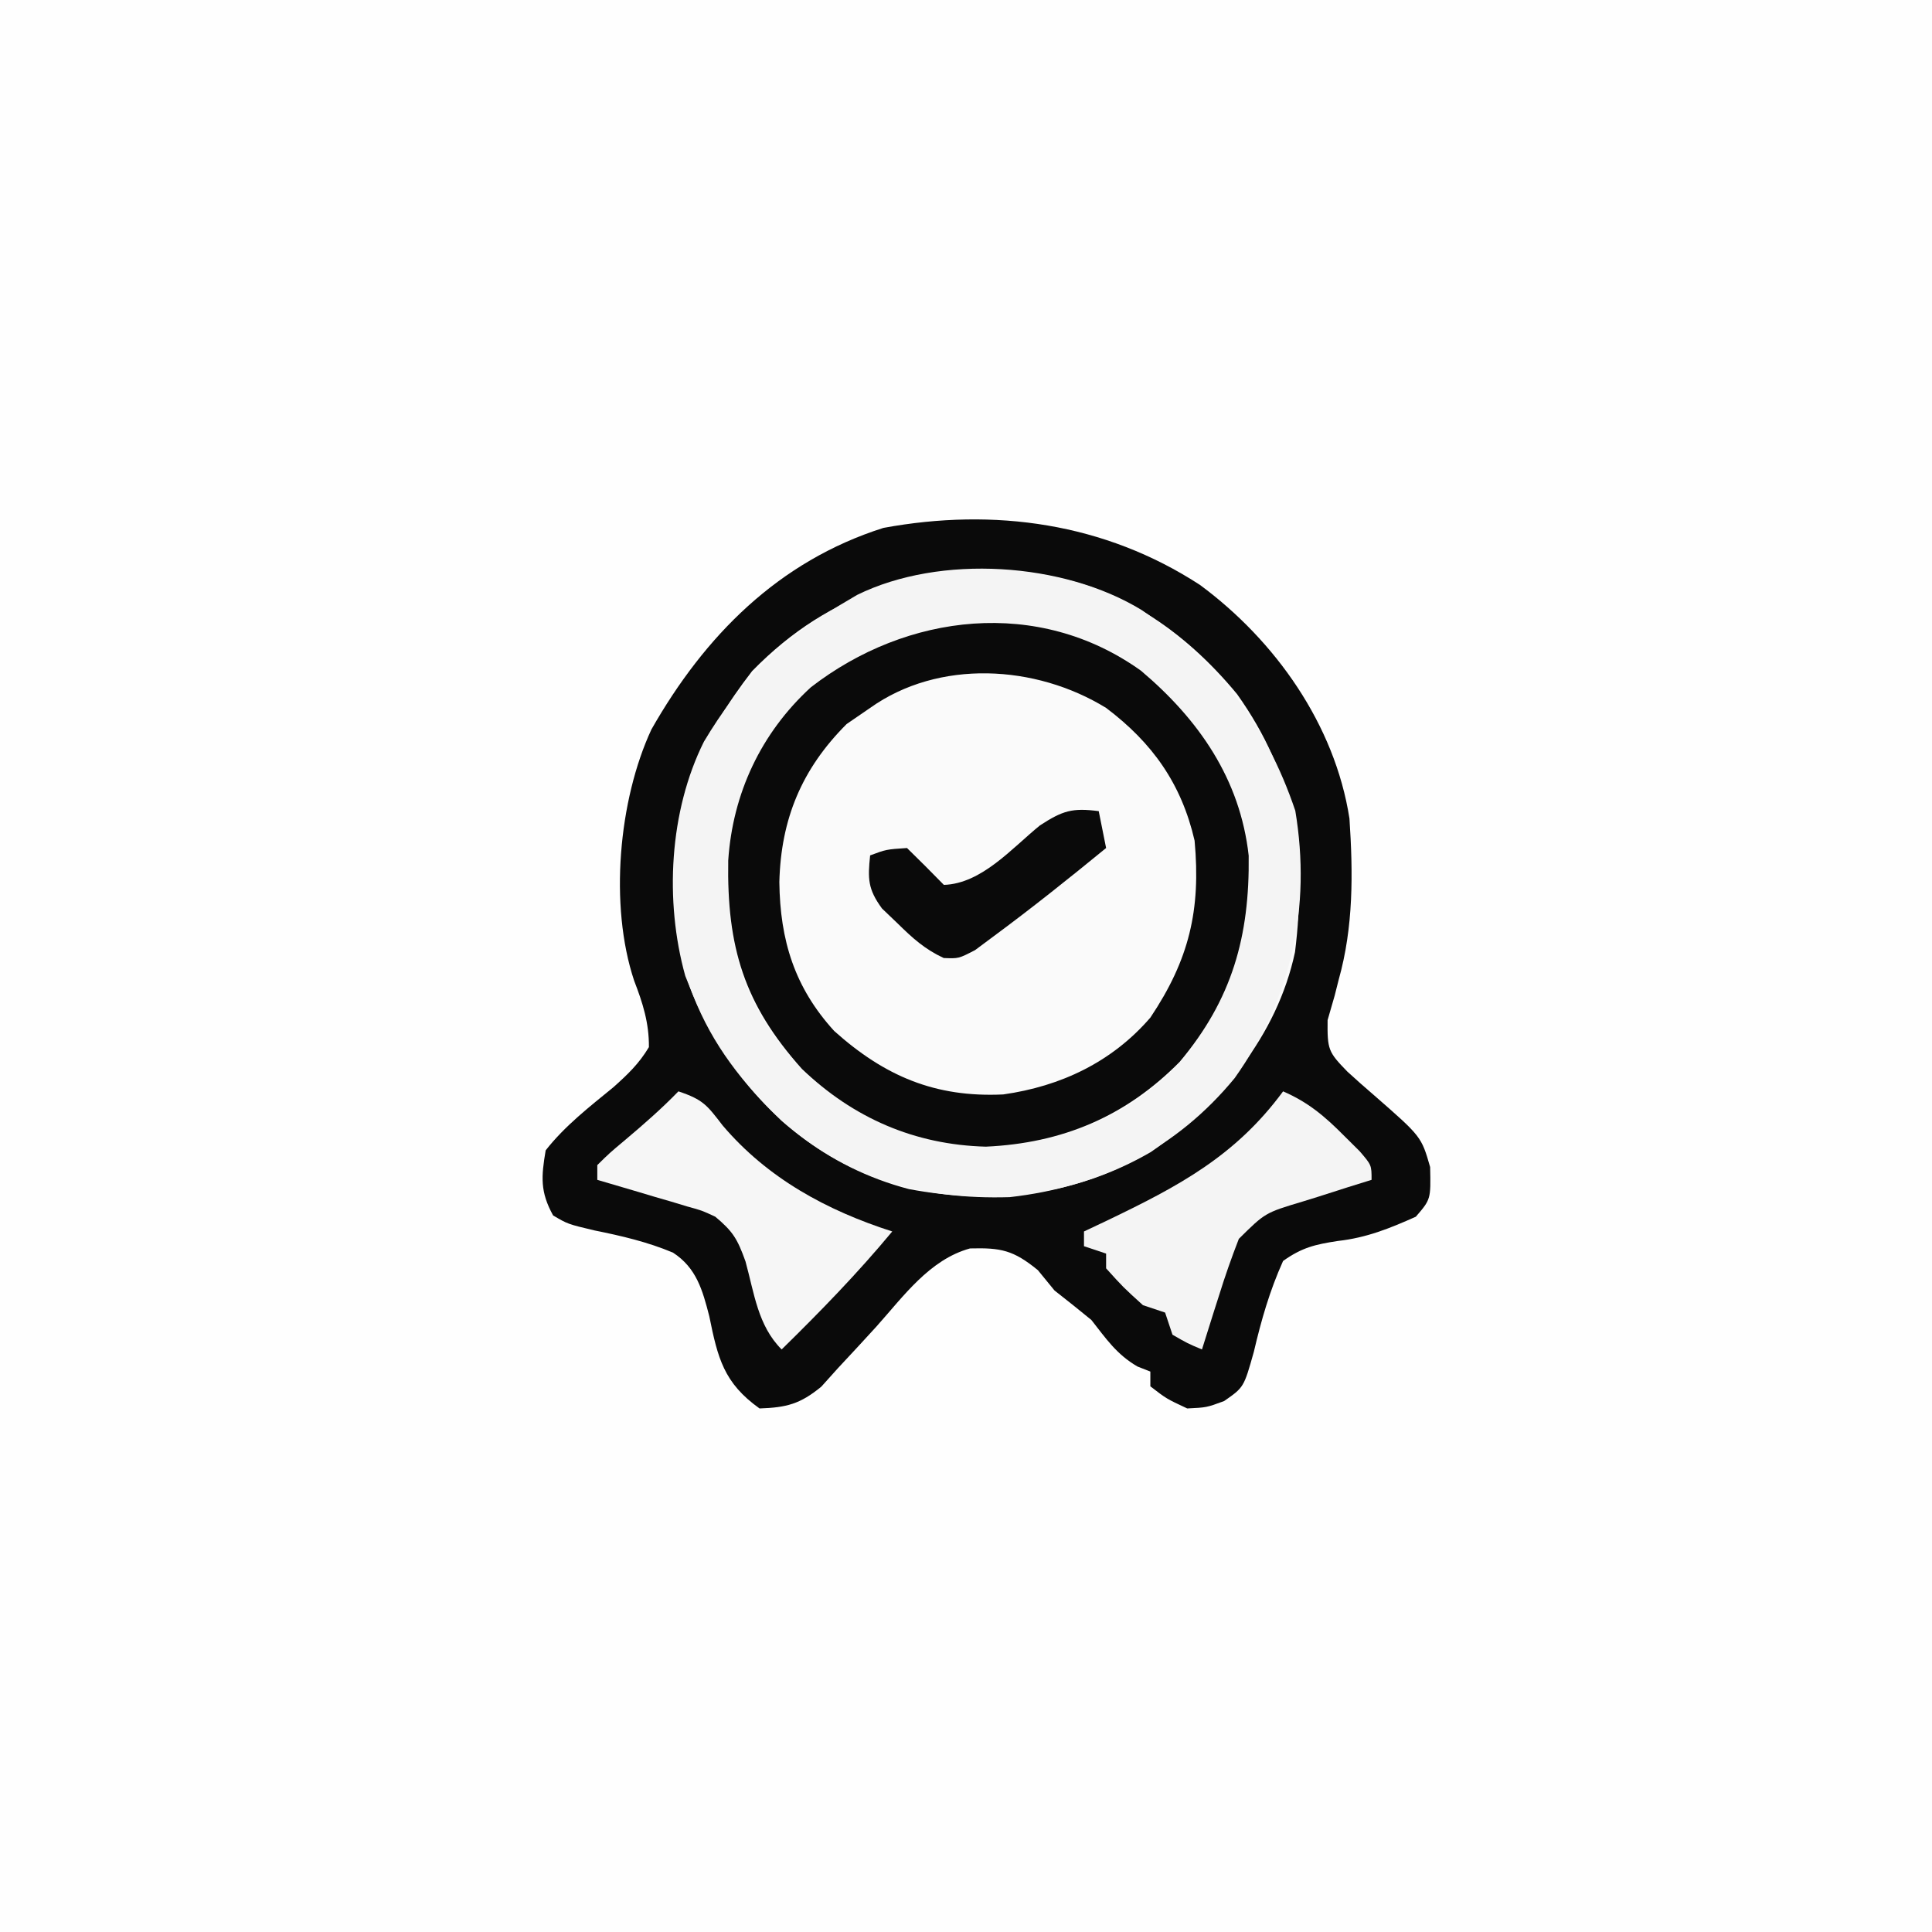 <svg xmlns="http://www.w3.org/2000/svg" width="262" height="262"><rect width="100%" height="100%" fill="#808080" stroke="none"/><path d="M0 0 C86.46 0 172.92 0 262 0 C262 86.46 262 172.92 262 262 C175.54 262 89.08 262 0 262 C0 175.54 0 89.08 0 0 Z " fill="#FEFEFE" transform="translate(0,0)"></path><path d="M0 0 C10.21 7.543 18.295 18.943 20.273 31.68 C20.766 39.082 20.829 46.37 18.809 53.555 C18.632 54.256 18.455 54.957 18.273 55.68 C17.955 56.782 17.637 57.884 17.309 59.02 C17.27 63.017 17.382 63.319 19.984 65.996 C21.187 67.099 22.409 68.181 23.648 69.242 C30.023 74.81 30.023 74.81 31.215 78.945 C31.309 83.319 31.309 83.319 29.273 85.68 C25.702 87.274 22.591 88.532 18.699 88.969 C15.62 89.438 13.83 89.859 11.273 91.68 C9.445 95.742 8.325 99.672 7.309 103.992 C5.953 108.82 5.953 108.82 3.273 110.68 C0.898 111.555 0.898 111.555 -1.727 111.68 C-4.539 110.367 -4.539 110.367 -6.727 108.68 C-6.727 108.02 -6.727 107.36 -6.727 106.68 C-7.304 106.453 -7.882 106.226 -8.477 105.992 C-11.306 104.342 -12.709 102.247 -14.727 99.68 C-16.377 98.326 -18.044 96.993 -19.727 95.68 C-20.469 94.772 -21.212 93.865 -21.977 92.93 C-25.299 90.211 -26.981 89.872 -31.181 89.98 C-36.691 91.495 -40.22 96.498 -43.914 100.617 C-45.625 102.491 -47.347 104.355 -49.082 106.207 C-49.831 107.04 -50.58 107.872 -51.352 108.73 C-54.212 111.078 -56.053 111.556 -59.727 111.68 C-64.582 108.218 -65.389 104.846 -66.539 99.18 C-67.456 95.625 -68.278 92.623 -71.463 90.549 C-74.928 89.094 -78.436 88.28 -82.109 87.539 C-85.727 86.68 -85.727 86.68 -87.719 85.508 C-89.488 82.298 -89.335 80.275 -88.727 76.68 C-86.122 73.352 -82.783 70.773 -79.527 68.105 C-77.587 66.369 -76.062 64.919 -74.727 62.68 C-74.701 59.404 -75.555 56.714 -76.727 53.68 C-80.129 43.473 -78.843 29.192 -74.387 19.598 C-67.164 6.902 -57.166 -3.214 -42.93 -7.73 C-27.888 -10.5 -12.935 -8.414 0 0 Z " fill="#FAFAFA" transform="translate(162.727,79.32)"></path><path d="M0 0 C10.21 7.543 18.295 18.943 20.273 31.68 C20.766 39.082 20.829 46.37 18.809 53.555 C18.632 54.256 18.455 54.957 18.273 55.68 C17.955 56.782 17.637 57.884 17.309 59.02 C17.27 63.017 17.382 63.319 19.984 65.996 C21.187 67.099 22.409 68.181 23.648 69.242 C30.023 74.81 30.023 74.81 31.215 78.945 C31.309 83.319 31.309 83.319 29.273 85.68 C25.702 87.274 22.591 88.532 18.699 88.969 C15.62 89.438 13.83 89.859 11.273 91.68 C9.445 95.742 8.325 99.672 7.309 103.992 C5.953 108.82 5.953 108.82 3.273 110.68 C0.898 111.555 0.898 111.555 -1.727 111.68 C-4.539 110.367 -4.539 110.367 -6.727 108.68 C-6.727 108.02 -6.727 107.36 -6.727 106.68 C-7.304 106.453 -7.882 106.226 -8.477 105.992 C-11.306 104.342 -12.709 102.247 -14.727 99.68 C-16.377 98.326 -18.044 96.993 -19.727 95.68 C-20.469 94.772 -21.212 93.865 -21.977 92.93 C-25.299 90.211 -26.981 89.872 -31.181 89.98 C-36.691 91.495 -40.22 96.498 -43.914 100.617 C-45.625 102.491 -47.347 104.355 -49.082 106.207 C-49.831 107.04 -50.58 107.872 -51.352 108.73 C-54.212 111.078 -56.053 111.556 -59.727 111.68 C-64.582 108.218 -65.389 104.846 -66.539 99.18 C-67.456 95.625 -68.278 92.623 -71.463 90.549 C-74.928 89.094 -78.436 88.28 -82.109 87.539 C-85.727 86.68 -85.727 86.68 -87.719 85.508 C-89.488 82.298 -89.335 80.275 -88.727 76.68 C-86.122 73.352 -82.783 70.773 -79.527 68.105 C-77.587 66.369 -76.062 64.919 -74.727 62.68 C-74.701 59.404 -75.555 56.714 -76.727 53.68 C-80.129 43.473 -78.843 29.192 -74.387 19.598 C-67.164 6.902 -57.166 -3.214 -42.93 -7.73 C-27.888 -10.5 -12.935 -8.414 0 0 Z M-60.727 11.68 C-67.536 20.493 -71.306 28.912 -71.164 40.055 C-71.156 40.892 -71.149 41.729 -71.141 42.591 C-70.971 48.981 -70.011 54.113 -66.727 59.68 C-66.302 60.443 -65.878 61.206 -65.441 61.992 C-59.451 71.871 -50.67 78.99 -39.477 81.93 C-27.949 84.101 -16.92 82.838 -6.672 76.914 C2.688 70.471 10.459 61.167 12.891 49.793 C14.514 36.589 12.816 25.748 5.035 14.812 C-2.156 6.107 -11.359 -0.231 -22.783 -1.56 C-37.811 -2.484 -49.863 0.59 -60.727 11.68 Z " fill="#0A0A0A" transform="translate(162.727,79.32)"></path><path d="M0 0 C10.241 7.074 16.789 15.269 20.824 27.207 C23.02 40.358 20.295 52.648 12.602 63.469 C4.717 73.054 -5.571 78.22 -17.91 79.613 C-29.819 79.972 -39.797 77.129 -48.832 69.266 C-54.05 64.237 -58.183 59.044 -60.832 52.266 C-61.187 51.385 -61.541 50.505 -61.906 49.598 C-64.728 39.442 -64.072 27.255 -59.371 17.84 C-54.478 9.655 -49.1 4.109 -40.832 -0.734 C-40.096 -1.17 -39.36 -1.606 -38.602 -2.055 C-27.315 -7.61 -10.587 -6.484 0 0 Z M-42.832 9.266 C-43.657 9.802 -44.482 10.338 -45.332 10.891 C-51.78 17.016 -55.349 25.073 -56.168 33.879 C-56.299 46.248 -54.069 53.936 -45.48 62.996 C-37.579 69.767 -28.694 72.708 -18.453 72.605 C-8.892 71.708 -0.077 67.62 6.168 60.266 C12.993 50.784 15.278 41.917 14.168 30.266 C11.783 20.615 5.514 11.711 -2.832 6.266 C-15.937 -0.607 -31.052 0.43 -42.832 9.266 Z " fill="#F4F4F4" transform="translate(154.832,82.734)"></path><path d="M0 0 C7.818 6.596 13.463 14.704 14.609 25.09 C14.745 36.031 12.357 44.577 5.254 53.043 C-2.091 60.475 -10.686 64.078 -21.039 64.547 C-30.688 64.288 -39.008 60.668 -45.977 54.004 C-53.83 45.221 -56.168 37.465 -55.973 25.738 C-55.368 16.661 -51.538 8.455 -44.77 2.254 C-31.744 -7.833 -13.875 -9.939 0 0 Z M-36.727 5.047 C-37.778 5.769 -38.83 6.491 -39.914 7.234 C-46.015 13.336 -48.825 20.127 -49.039 28.672 C-48.943 36.569 -46.978 42.962 -41.602 48.859 C-34.769 54.981 -27.908 57.903 -18.684 57.465 C-10.858 56.359 -3.931 53.072 1.273 47.047 C6.528 39.199 8.137 32.466 7.273 23.047 C5.498 15.345 1.559 9.783 -4.727 5.047 C-14.28 -0.825 -27.42 -1.579 -36.727 5.047 Z " fill="#0A0A0A" transform="translate(154.727,90.953)"></path><path d="M0 0 C3.399 1.47 5.65 3.38 8.25 6 C8.956 6.701 9.663 7.402 10.391 8.125 C12 10 12 10 12 12 C10.952 12.326 9.904 12.652 8.824 12.988 C7.445 13.429 6.066 13.871 4.688 14.312 C3.997 14.526 3.307 14.739 2.596 14.959 C-2.428 16.465 -2.428 16.465 -6 20 C-6.996 22.566 -7.877 25.066 -8.688 27.688 C-8.912 28.389 -9.137 29.091 -9.369 29.814 C-9.921 31.54 -10.462 33.27 -11 35 C-12.938 34.188 -12.938 34.188 -15 33 C-15.495 31.515 -15.495 31.515 -16 30 C-16.99 29.67 -17.98 29.34 -19 29 C-21.688 26.562 -21.688 26.562 -24 24 C-24 23.34 -24 22.68 -24 22 C-24.99 21.67 -25.98 21.34 -27 21 C-27 20.34 -27 19.68 -27 19 C-25.926 18.492 -24.852 17.984 -23.746 17.461 C-14.188 12.865 -6.453 8.777 0 0 Z " fill="#F4F4F4" transform="translate(174,148)"></path><path d="M0 0 C3.38 1.127 3.89 1.892 6 4.625 C12.091 11.797 20.129 16.155 29 19 C24.302 24.661 19.253 29.852 14 35 C10.767 31.767 10.294 27.401 9.098 23.066 C8.007 20.019 7.404 19.01 5 17 C3.191 16.155 3.191 16.155 1.207 15.613 C0.139 15.289 0.139 15.289 -0.951 14.959 C-1.689 14.746 -2.427 14.532 -3.188 14.312 C-3.937 14.088 -4.687 13.863 -5.459 13.631 C-7.303 13.079 -9.151 12.538 -11 12 C-11 11.34 -11 10.68 -11 10 C-9.355 8.379 -9.355 8.379 -7.188 6.562 C-4.689 4.455 -2.276 2.348 0 0 Z " fill="#F6F6F6" transform="translate(92,148)"></path><path d="M0 0 C0.33 1.65 0.66 3.3 1 5 C-4.041 9.129 -9.132 13.193 -14.375 17.062 C-15.166 17.652 -15.958 18.241 -16.773 18.848 C-19 20 -19 20 -21.023 19.918 C-23.577 18.732 -25.245 17.225 -27.25 15.25 C-27.956 14.575 -28.663 13.899 -29.391 13.203 C-31.309 10.577 -31.334 9.18 -31 6 C-28.812 5.188 -28.812 5.188 -26 5 C-24.313 6.646 -22.645 8.312 -21 10 C-15.855 9.831 -11.751 4.995 -7.973 1.934 C-4.889 -0.072 -3.579 -0.468 0 0 Z " fill="#0A0A0A" transform="translate(149,110)"></path></svg>